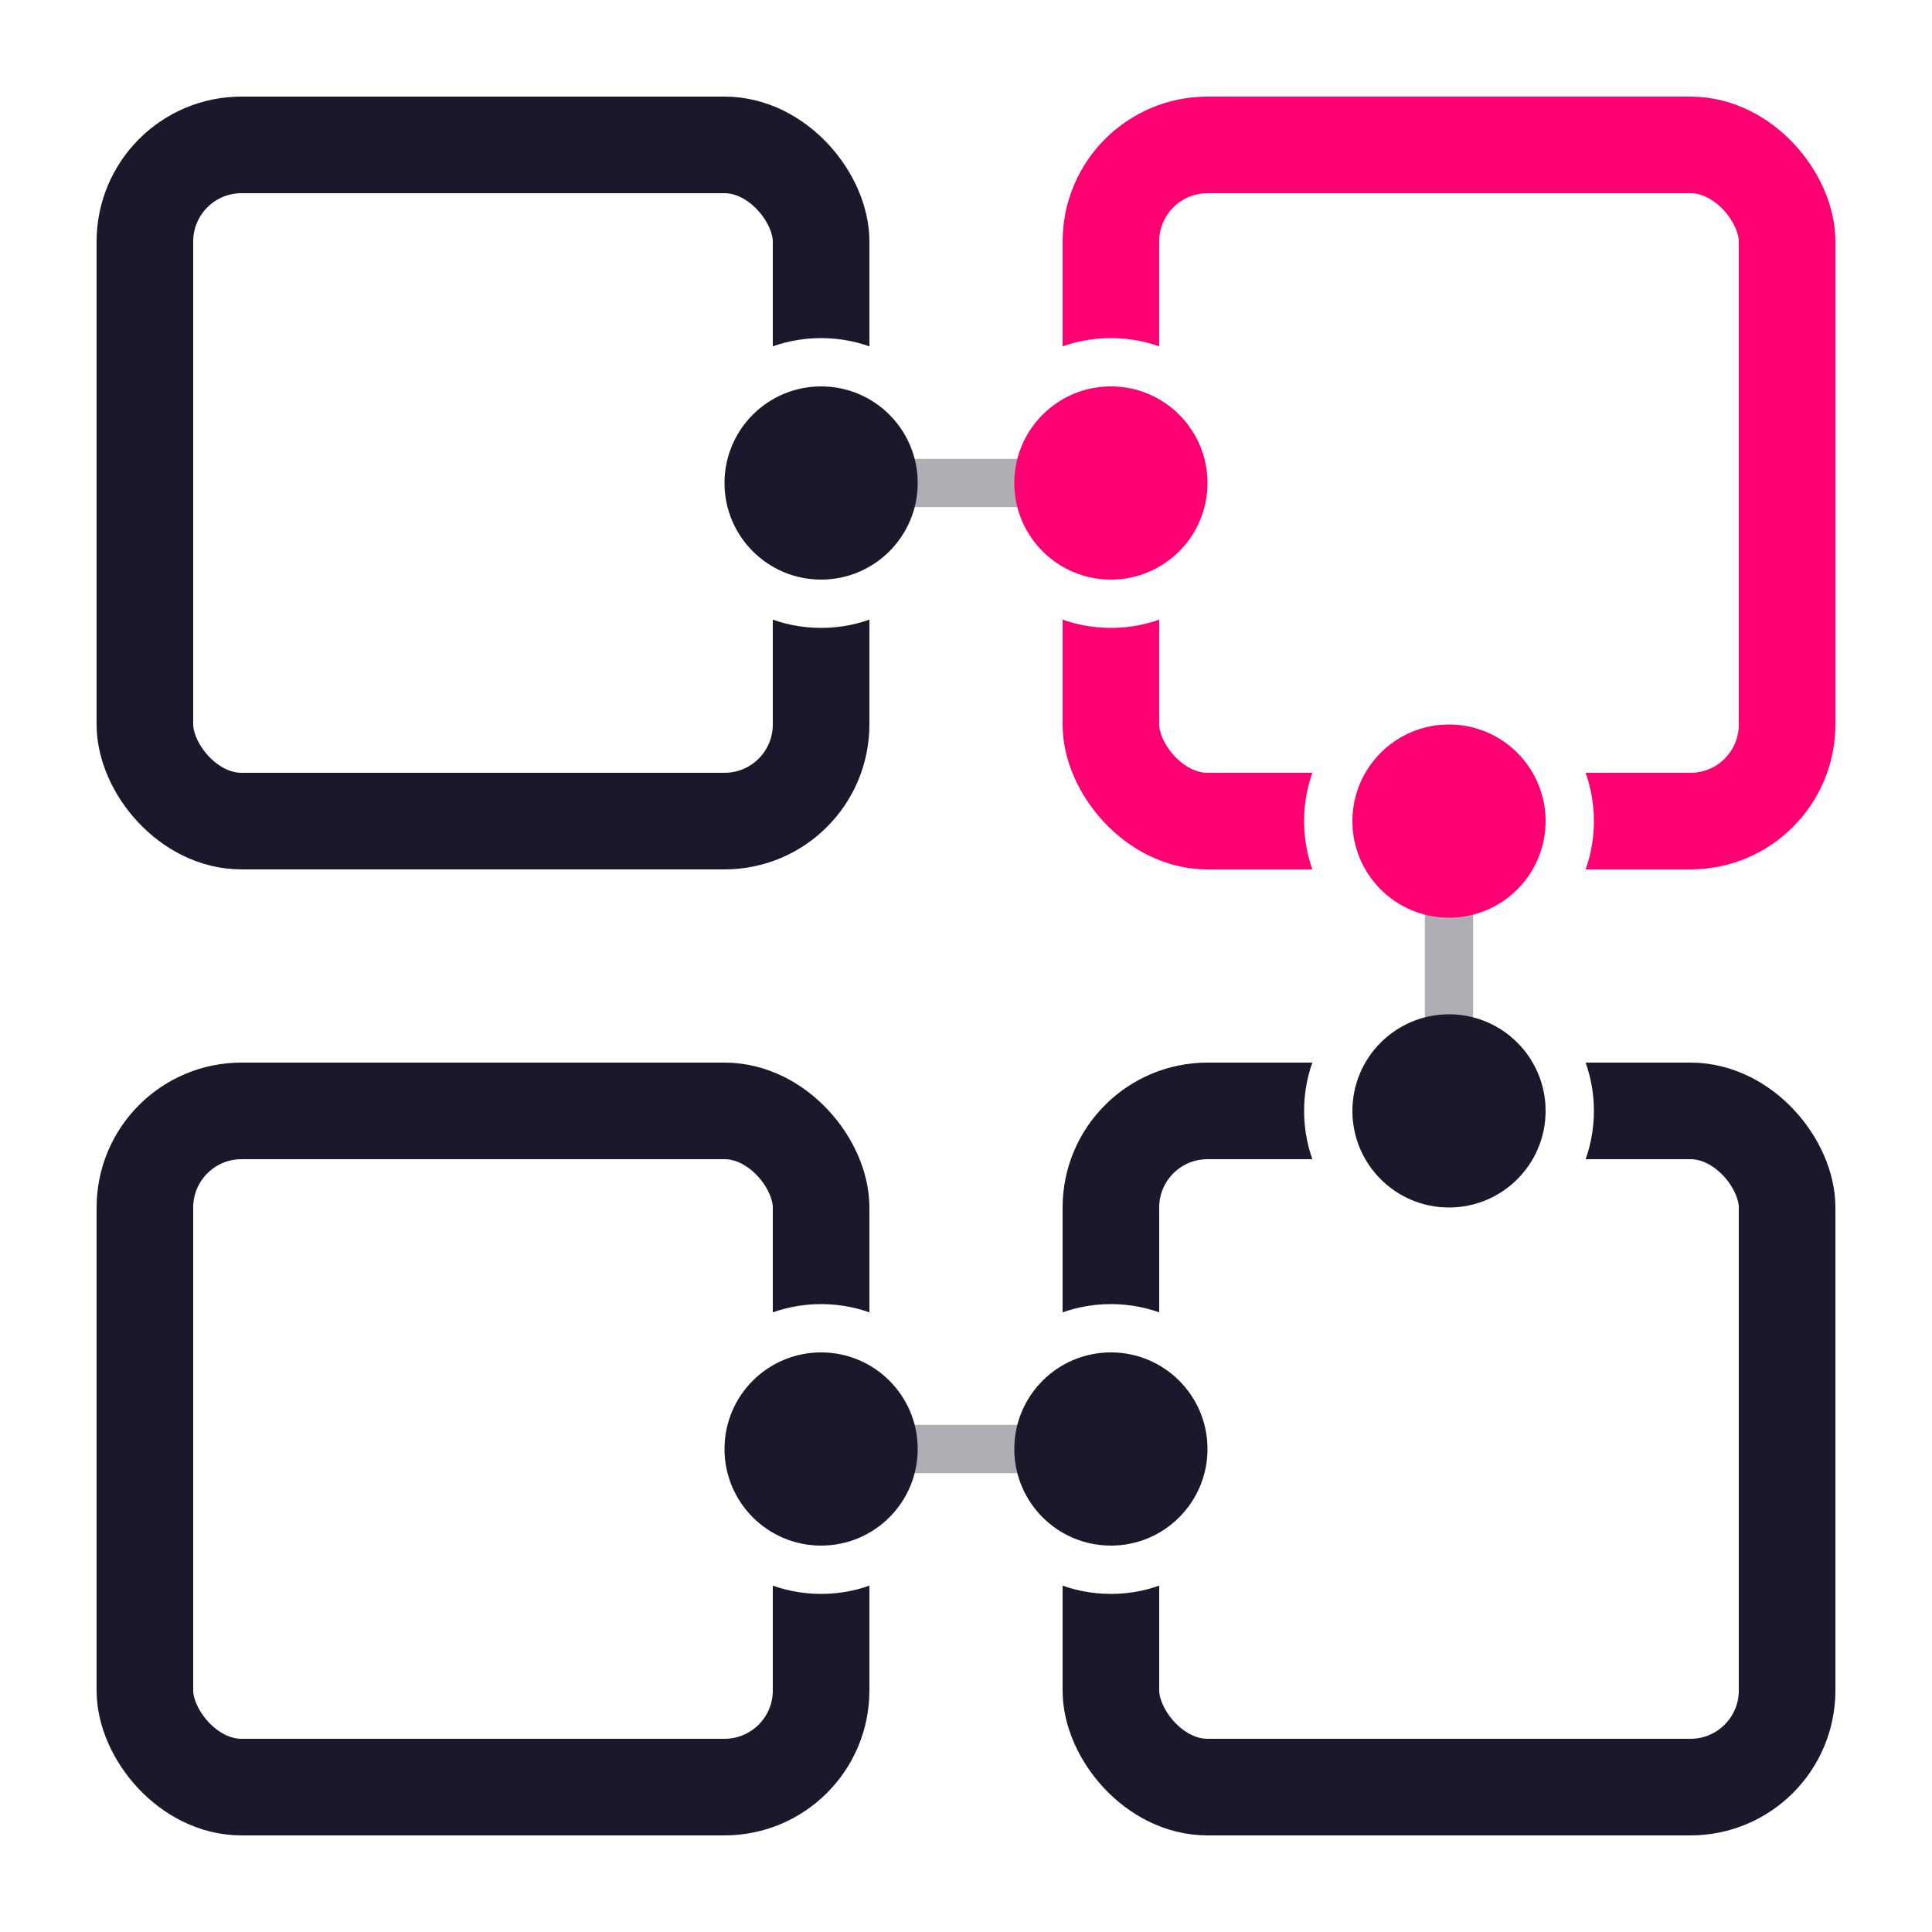 
<svg xmlns="http://www.w3.org/2000/svg" viewBox="0 0 40 40" fill="none">
  <path fill="#fff" d="M0 0h40v40H0z"/>
  <rect x="23" y="23" width="14" height="14" rx="2" fill="#fff" stroke="#1A192B" stroke-width="2"/>
  <rect x="23" y="3" width="14" height="14" rx="2" fill="#fff" stroke="#FF0072" stroke-width="2"/>
  <rect x="3" y="23" width="14" height="14" rx="2" fill="#fff" stroke="#1A192B" stroke-width="2"/>
  <rect x="3" y="3" width="14" height="14" rx="2" fill="#fff" stroke="#1A192B" stroke-width="2"/>
  <circle cx="17" cy="10" r="3" fill="#fff"/>
  <circle cx="23" cy="10" r="3" fill="#fff"/>
  <circle cx="30" cy="17" r="3" fill="#fff"/>
  <circle cx="30" cy="23" r="3" fill="#fff"/>
  <circle cx="17" cy="30" r="3" fill="#fff"/>
  <circle cx="23" cy="30" r="3" fill="#fff"/>
  <circle cx="30" cy="23" r="2" fill="#1A192B"/>
  <circle cx="17" cy="30" r="2" fill="#1A192B"/>
  <circle cx="23" cy="30" r="2" fill="#1A192B"/>
  <path opacity=".35" fill="#1A192B" d="M18 9.5h4v1h-4zM29.5 21.5v-4h1v4zM18 29.5h4v1h-4z"/>
  <circle cx="17" cy="10" r="2" fill="#1A192B"/>
  <circle cx="23" cy="10" r="2" fill="#FF0072"/>
  <circle cx="30" cy="17" r="2" fill="#FF0072"/>
</svg>
